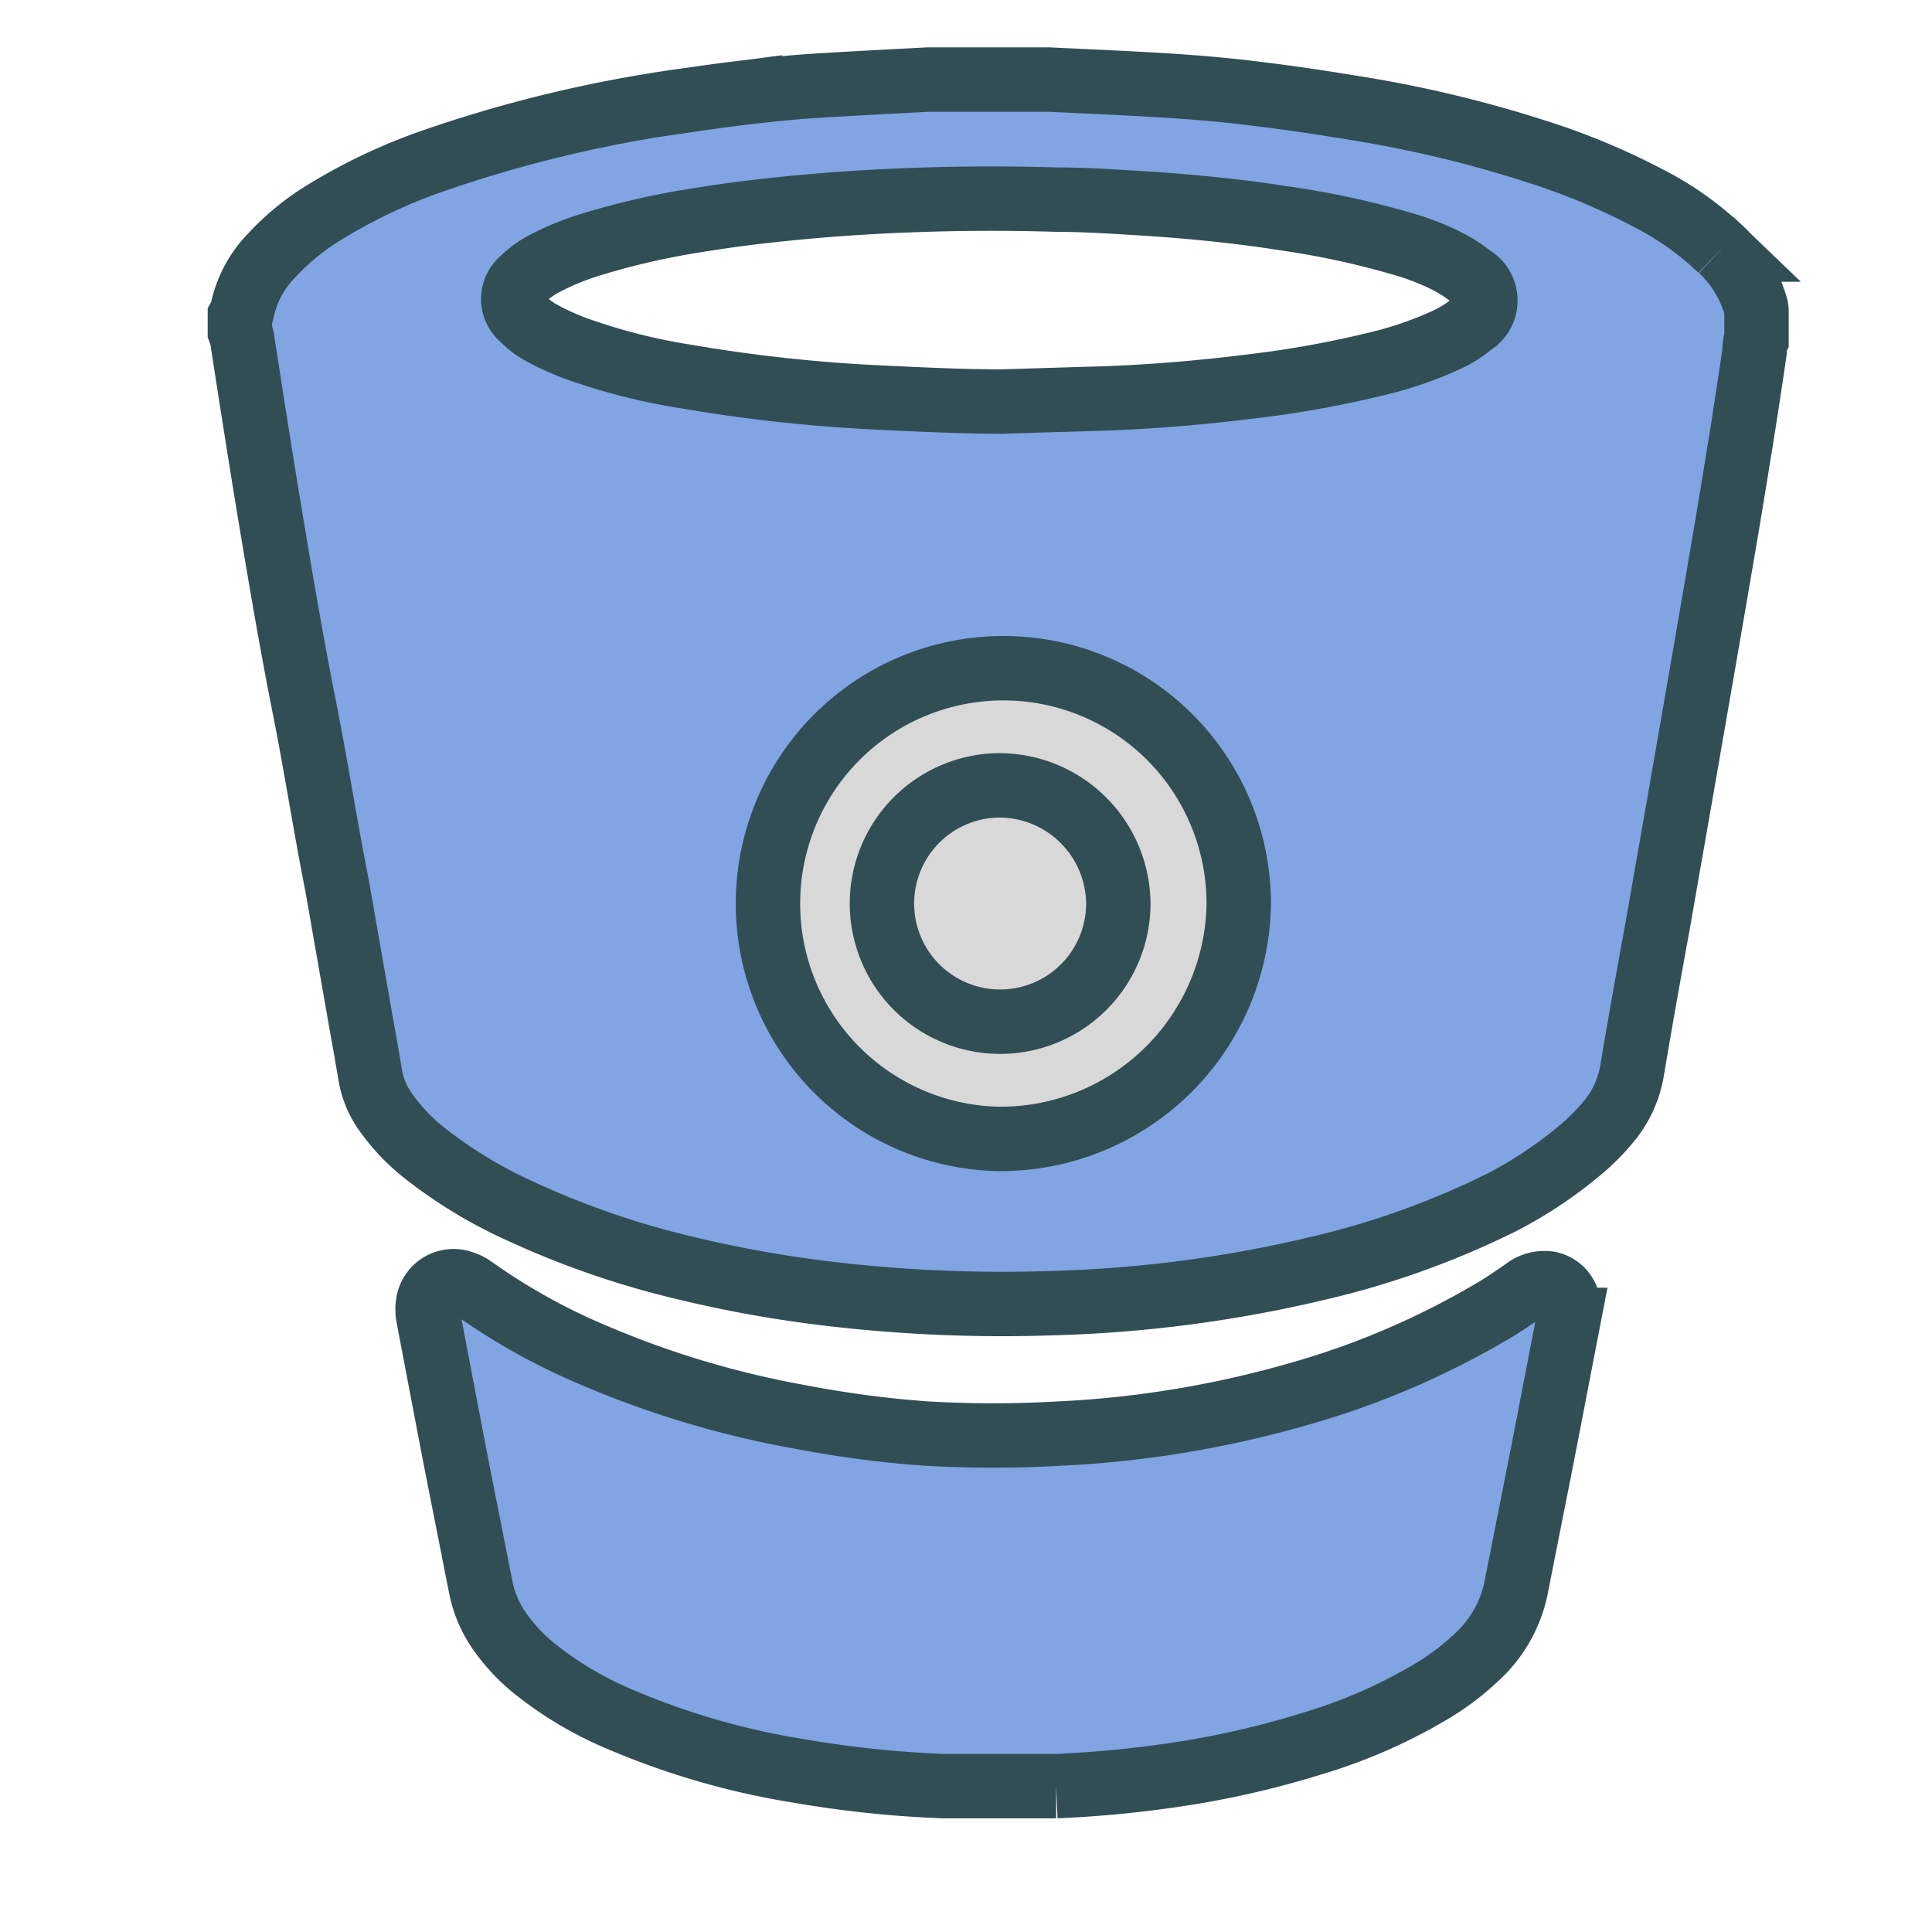 <?xml version="1.0" ?><svg data-name="Layer 1" id="Layer_1" viewBox="0 0 60 60" xmlns="http://www.w3.org/2000/svg" xmlns:xlink="http://www.w3.org/1999/xlink"><defs><style>.cls-1,.cls-4{fill:none;}.cls-1{clip-rule:evenodd;}.cls-2{clip-path:url(#clip-path);}.cls-3{fill:#81a4e3;}.cls-4{stroke:#314e55;stroke-miterlimit:10;stroke-width:2px;}.cls-5{clip-path:url(#clip-path-2);}.cls-6{fill:#d8d8d8;}.cls-7{clip-path:url(#clip-path-3);}</style><clipPath id="clip-path"><path class="cls-1" d="M45.71,10.06a3.49,3.49,0,0,1-.84.52,11.73,11.73,0,0,1-2.2.74,31.92,31.92,0,0,1-3.73.67c-1.5.19-3,.32-4.52,0.38l-3.31.1c-1.22,0-2.47-.06-3.71-0.12a48.87,48.87,0,0,1-6.11-.66,18.58,18.58,0,0,1-3.52-.91,8.17,8.17,0,0,1-1-.47,2.38,2.38,0,0,1-.53-0.41,0.78,0.78,0,0,1,0-1.23,2.79,2.79,0,0,1,.7-0.5,8.19,8.19,0,0,1,1.43-.58,23.34,23.34,0,0,1,3.28-.75c1.4-.23,2.82-0.38,4.23-0.49a66.54,66.54,0,0,1,6.94-.15c0.8,0,1.6.05,2.4,0.1,1.56,0.09,3.12.24,4.66,0.48a26.48,26.48,0,0,1,3.56.76,8.1,8.1,0,0,1,1.5.57,4.6,4.6,0,0,1,.76.49A0.84,0.84,0,0,1,45.71,10.06Zm7.73-2.31a9.35,9.35,0,0,0-2.22-1.58A21.12,21.12,0,0,0,47.7,4.7a37.66,37.66,0,0,0-5.35-1.3c-1.09-.18-2.18-0.35-3.27-0.48-0.93-.12-1.86-0.2-2.79-0.26C35,2.58,33.8,2.53,32.55,2.47l-0.17,0H29.66l-0.82,0c-1.15.06-2.3,0.12-3.45,0.19s-2.59.24-3.88,0.43A41,41,0,0,0,13.44,5,17.26,17.26,0,0,0,10,6.64,7.59,7.59,0,0,0,8.45,7.92a3.45,3.45,0,0,0-.93,1.74,0.8,0.8,0,0,1-.07.17v0.46a1.62,1.62,0,0,1,.07.24c0.31,2,.61,3.93.94,5.9s0.63,3.72,1,5.58,0.64,3.64,1,5.45l0.78,4.45c0.09,0.5.18,1,.26,1.49a2.77,2.77,0,0,0,.43,1.07,6.1,6.1,0,0,0,1.27,1.35,14.37,14.37,0,0,0,3,1.81,26.92,26.92,0,0,0,5,1.73,38,38,0,0,0,4.73.84,45.56,45.56,0,0,0,6.74.27,40.18,40.18,0,0,0,8.17-1.06,26.23,26.23,0,0,0,5.8-2.07A13.25,13.25,0,0,0,49,35.78a6.78,6.78,0,0,0,1-1,3.32,3.32,0,0,0,.69-1.56c0.25-1.49.52-3,.79-4.47l0.74-4.23q0.33-1.9.66-3.8t0.65-3.78c0.2-1.17.39-2.34,0.58-3.52,0.14-.83.26-1.67,0.38-2.5,0-.13,0-0.26.06-0.38V9.67c0-.14-0.06-0.28-0.11-0.42A3.88,3.88,0,0,0,53.45,7.75Z"/></clipPath><clipPath id="clip-path-2"><path class="cls-1" d="M31,35.37a7.31,7.31,0,1,1,7.47-7.32A7.4,7.4,0,0,1,31,35.37Z"/></clipPath><clipPath id="clip-path-3"><path class="cls-1" d="M48.11,39.86a1,1,0,0,0-.77.21c-0.35.24-.69,0.48-1.06,0.69a25.35,25.35,0,0,1-5.87,2.51,32.35,32.35,0,0,1-7.49,1.25,36.19,36.19,0,0,1-4.16,0A33.22,33.22,0,0,1,24.83,44a29.43,29.43,0,0,1-6.36-1.9A19.46,19.46,0,0,1,14.69,40a1.14,1.14,0,0,0-.32-0.16,0.8,0.8,0,0,0-1.07.6,1.2,1.2,0,0,0,0,.45q0.38,2,.78,4.09c0.28,1.44.57,2.88,0.85,4.31a3.62,3.62,0,0,0,.55,1.32,5.69,5.69,0,0,0,1.12,1.21,11.1,11.1,0,0,0,2.62,1.56A23.65,23.65,0,0,0,24.82,55a34,34,0,0,0,4.47.47l0.16,0h3.19l0.16,0a35.14,35.14,0,0,0,3.61-.34,28,28,0,0,0,4.4-1,16.27,16.27,0,0,0,3.52-1.53A8,8,0,0,0,46,51.33a4,4,0,0,0,1.08-2c0.27-1.38.55-2.77,0.82-4.15s0.54-2.8.81-4.19a1.53,1.53,0,0,0,0-.47A0.76,0.76,0,0,0,48.11,39.86Z"/></clipPath></defs><title/><g class="cls-2"><rect class="cls-3" height="48.05" width="57.09" x="2.45" y="-2.55"/></g><path class="cls-4" d="M45.71,10.06a3.48,3.48,0,0,1-.84.52,11.73,11.73,0,0,1-2.2.74,31.9,31.9,0,0,1-3.73.67c-1.5.19-3,.32-4.52,0.38l-3.31.1c-1.22,0-2.47-.06-3.71-0.12a48.85,48.85,0,0,1-6.11-.66,18.57,18.57,0,0,1-3.52-.91,8.16,8.16,0,0,1-1-.47,2.38,2.38,0,0,1-.53-0.41,0.78,0.78,0,0,1,0-1.23,2.79,2.79,0,0,1,.7-0.5,8.19,8.19,0,0,1,1.43-.58,23.32,23.32,0,0,1,3.28-.75c1.4-.23,2.82-0.38,4.23-0.49a66.54,66.54,0,0,1,6.94-.15c0.8,0,1.6.05,2.4,0.1,1.56,0.09,3.12.24,4.66,0.48a26.47,26.47,0,0,1,3.56.76,8.1,8.1,0,0,1,1.5.57,4.6,4.6,0,0,1,.76.49A0.84,0.84,0,0,1,45.71,10.06Zm7.73-2.31a9.36,9.36,0,0,0-2.22-1.58A21.13,21.13,0,0,0,47.7,4.7a37.66,37.66,0,0,0-5.35-1.3c-1.09-.18-2.18-0.35-3.27-0.48-0.93-.12-1.86-0.2-2.79-0.26C35,2.58,33.8,2.53,32.55,2.47l-0.17,0H29.66l-0.82,0c-1.15.06-2.3,0.12-3.45,0.19s-2.59.24-3.88,0.43A41,41,0,0,0,13.44,5,17.26,17.26,0,0,0,10,6.64,7.59,7.59,0,0,0,8.45,7.92a3.45,3.45,0,0,0-.93,1.74,0.8,0.8,0,0,1-.07.17v0.46a1.62,1.62,0,0,1,.07.24c0.31,2,.61,3.93.94,5.9s0.63,3.72,1,5.58,0.64,3.64,1,5.45l0.78,4.45c0.09,0.5.18,1,.26,1.49a2.77,2.77,0,0,0,.43,1.07,6.1,6.1,0,0,0,1.27,1.35,14.36,14.36,0,0,0,3,1.81,26.91,26.91,0,0,0,5,1.73,38,38,0,0,0,4.73.84,45.54,45.54,0,0,0,6.74.27,40.18,40.18,0,0,0,8.17-1.06,26.23,26.23,0,0,0,5.8-2.07A13.25,13.25,0,0,0,49,35.78a6.78,6.78,0,0,0,1-1,3.32,3.32,0,0,0,.69-1.56c0.25-1.49.52-3,.79-4.47l0.74-4.23q0.33-1.9.66-3.8t0.65-3.78c0.2-1.17.39-2.34,0.58-3.52,0.13-.83.26-1.67,0.38-2.5,0-.13,0-0.26.06-0.38V9.67c0-.14-0.06-0.28-0.11-0.42A3.88,3.88,0,0,0,53.45,7.75Z"/><g class="cls-5"><rect class="cls-6" height="24.62" width="24.97" x="18.55" y="15.75"/></g><path class="cls-4" d="M31,35.37a7.31,7.31,0,1,1,7.47-7.32A7.4,7.4,0,0,1,31,35.37Z"/><path class="cls-4" d="M31,24.39a3.67,3.67,0,1,0,3.73,3.67A3.7,3.7,0,0,0,31,24.39Z"/><g class="cls-7"><rect class="cls-3" height="25.71" width="45.5" x="8.28" y="34.84"/></g><path class="cls-4" d="M48.11,39.86a1,1,0,0,0-.77.21c-0.35.24-.69,0.48-1.06,0.69a25.36,25.36,0,0,1-5.87,2.51,32.35,32.35,0,0,1-7.49,1.25,36.2,36.2,0,0,1-4.16,0A33.23,33.23,0,0,1,24.83,44a29.42,29.42,0,0,1-6.36-1.9A19.46,19.46,0,0,1,14.69,40a1.14,1.14,0,0,0-.32-0.16,0.8,0.8,0,0,0-1.07.6,1.19,1.19,0,0,0,0,.45q0.38,2,.78,4.09c0.28,1.44.57,2.88,0.85,4.31a3.62,3.62,0,0,0,.55,1.32,5.69,5.69,0,0,0,1.12,1.21,11.1,11.1,0,0,0,2.62,1.56A23.64,23.64,0,0,0,24.82,55a34,34,0,0,0,4.47.47l0.16,0h3.19l0.16,0a35.12,35.12,0,0,0,3.61-.34,28,28,0,0,0,4.4-1,16.27,16.27,0,0,0,3.52-1.53A8,8,0,0,0,46,51.33a4,4,0,0,0,1.08-2c0.27-1.38.55-2.77,0.82-4.15s0.54-2.8.81-4.19a1.54,1.54,0,0,0,0-.47A0.76,0.76,0,0,0,48.11,39.86Z"/></svg>